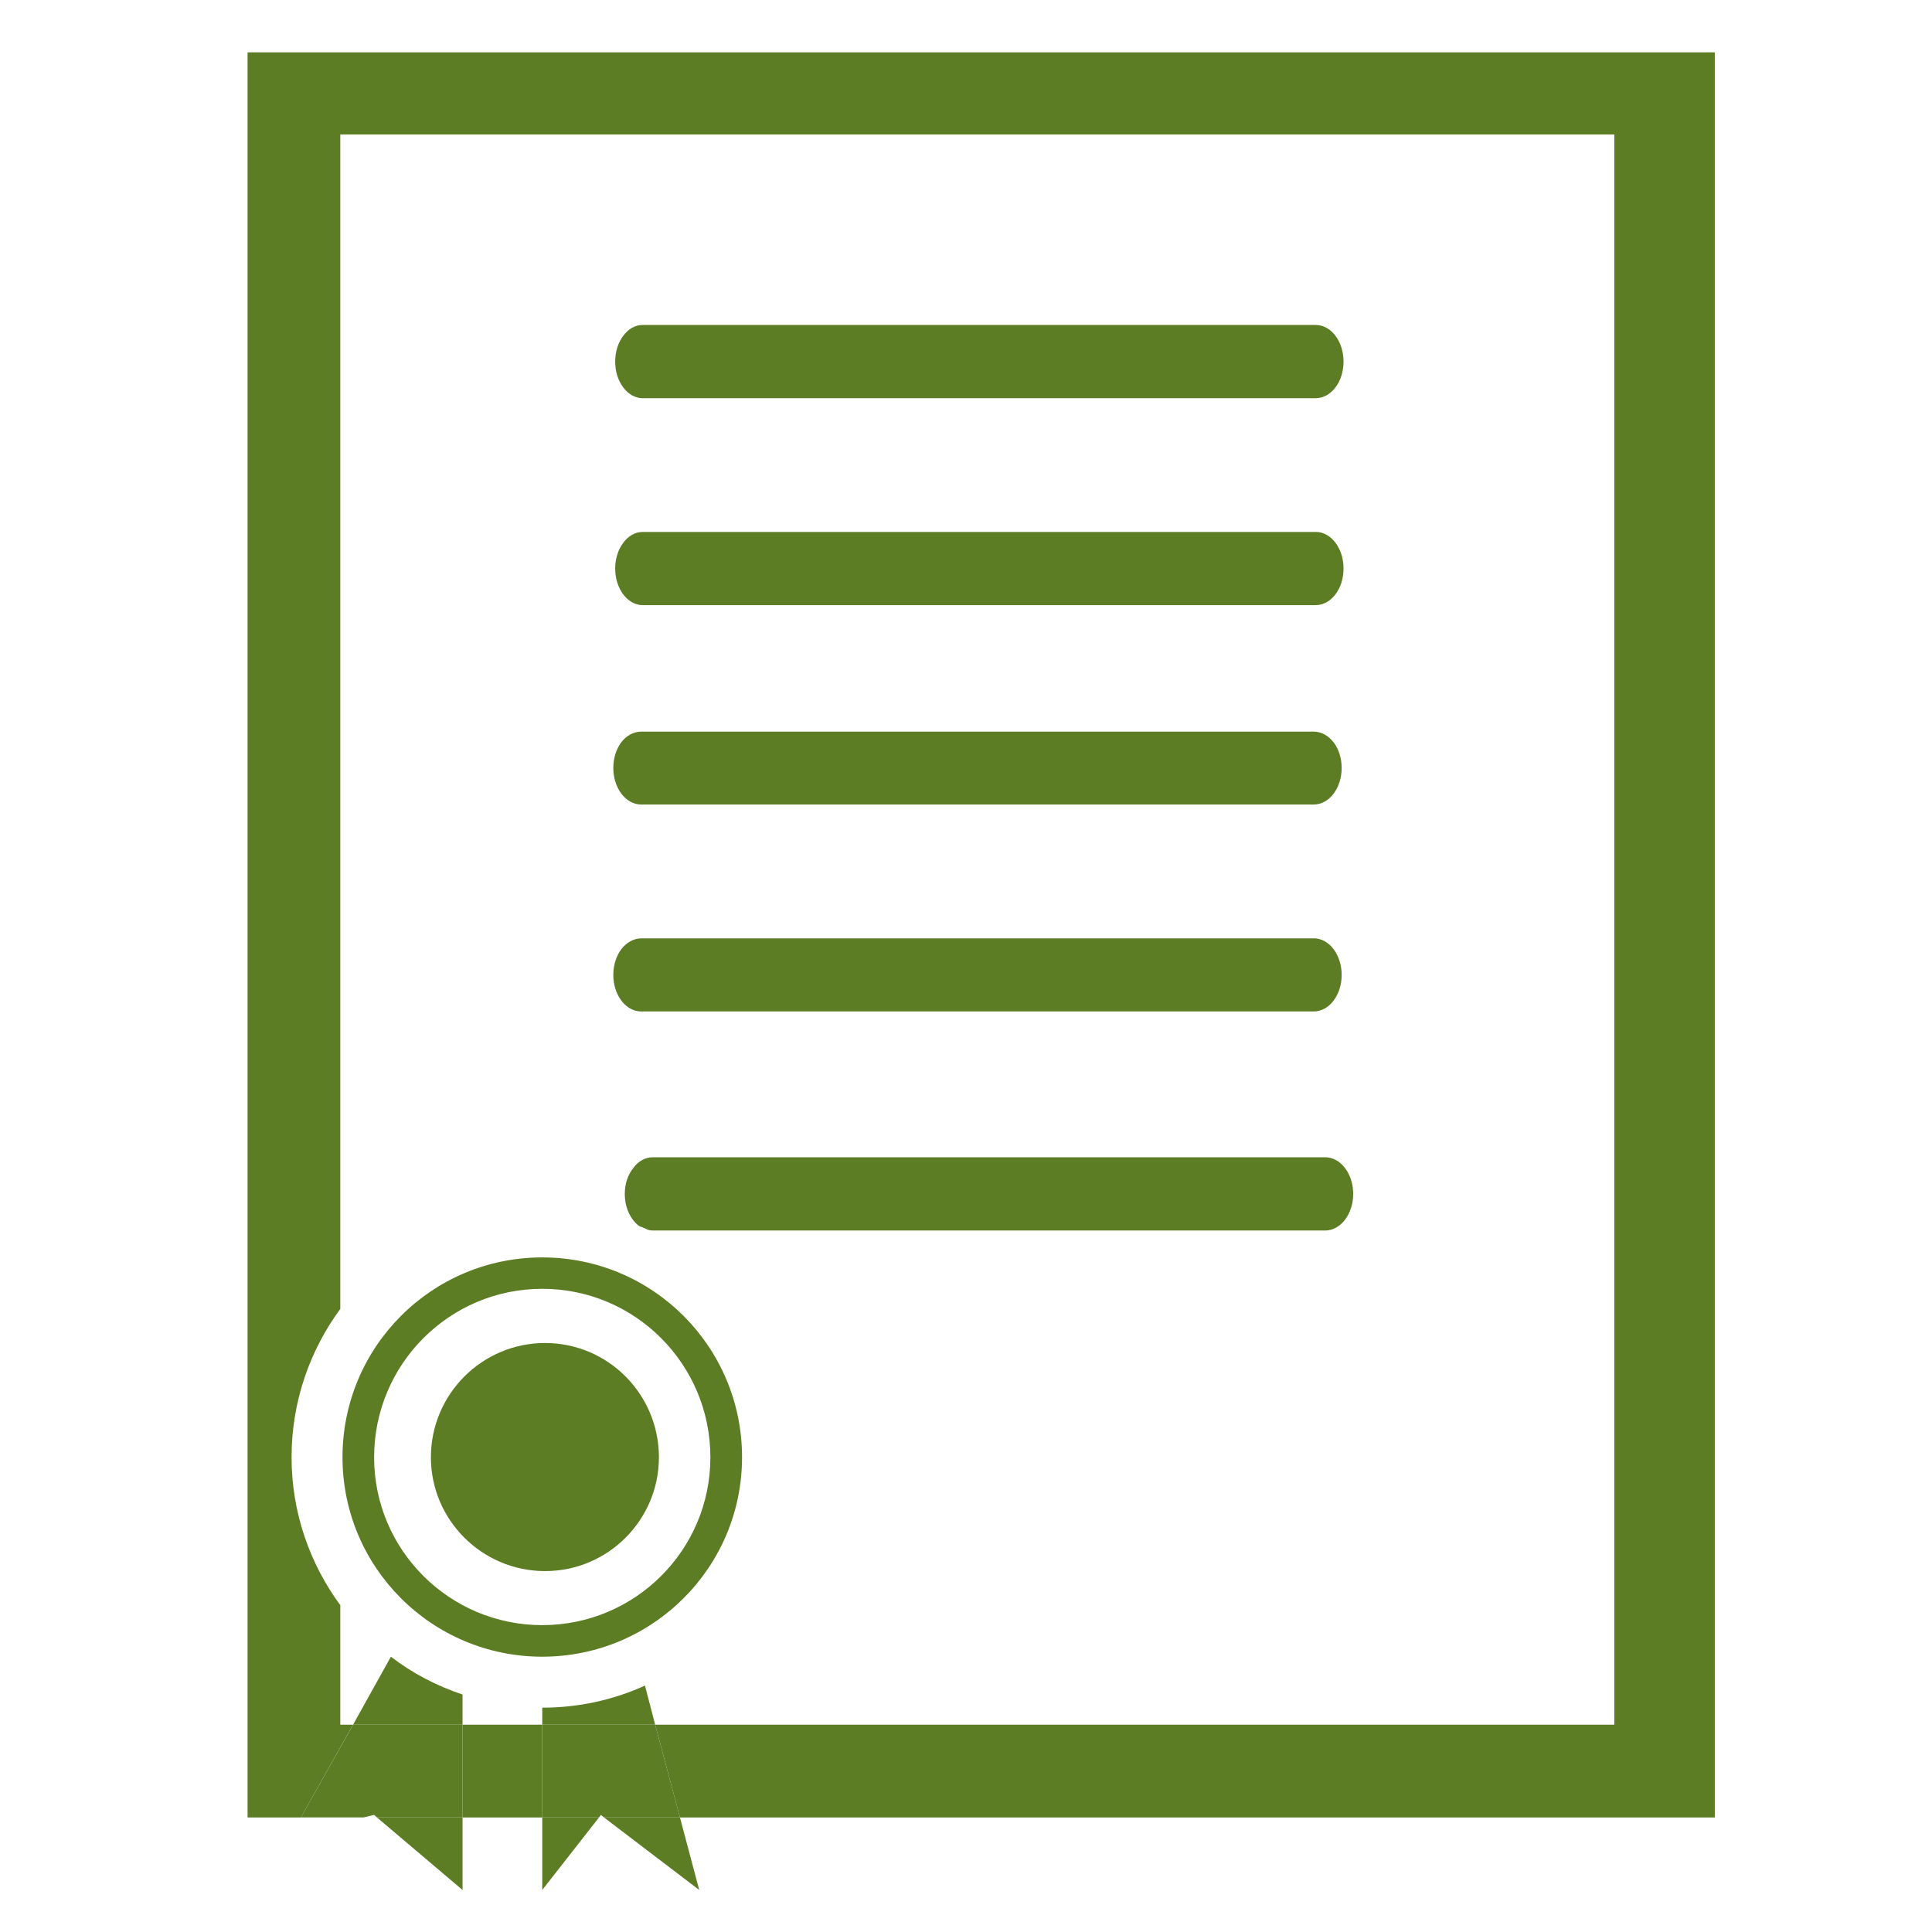 <?xml version="1.0" encoding="utf-8"?>
<!-- Generator: Adobe Illustrator 15.1.0, SVG Export Plug-In . SVG Version: 6.00 Build 0)  -->
<!DOCTYPE svg PUBLIC "-//W3C//DTD SVG 1.1//EN" "http://www.w3.org/Graphics/SVG/1.1/DTD/svg11.dtd">
<svg version="1.1" id="Layer_1" xmlns="http://www.w3.org/2000/svg" xmlns:xlink="http://www.w3.org/1999/xlink" x="0px" y="0px"
	 width="36px" height="36px" viewBox="0 0 36 36" enable-background="new 0 0 36 36" xml:space="preserve">
<g>
	<path fill="#5D7D25" d="M59.371,1.394c8.574,0,15.549,6.977,15.549,15.549c0,8.575-6.975,15.549-15.549,15.549
		s-15.549-6.975-15.549-15.549C43.822,8.369,50.797,1.394,59.371,1.394 M59.371-1.057c-9.941,0-18,8.059-18,18
		c0,9.942,8.059,18,18,18s18-8.059,18-18C77.371,7.002,69.313-1.057,59.371-1.057L59.371-1.057z"/>
</g>
<g id="PLANE_SKEW_1">
	<path id="wing_3_" fill="#5D7D25" d="M56.73,15.625l3.955-3.956l-10.221-1.136c-0.076-0.008-0.152,0.02-0.205,0.072l-1.174,1.174
		c-0.059,0.057-0.084,0.137-0.07,0.217c0.008,0.053,0.033,0.102,0.07,0.139c0.02,0.018,0.039,0.034,0.064,0.046l7.32,3.705
		L56.73,15.625z"/>
	<path id="plane_9_" fill="#5D7D25" d="M65.782,25.85l-1.295-11.655l4.573-4.574c0.652-0.654,0.961-2.021,0.308-2.674
		c-0.654-0.654-2.021-0.348-2.677,0.307l-4.572,4.574l-6.212,6.212l-2.841,2.842l-3.244-0.324c-0.064-0.008-0.129,0.016-0.174,0.063
		l-0.457,0.455c-0.049,0.049-0.07,0.119-0.061,0.188c0.008,0.045,0.029,0.086,0.061,0.117c0.017,0.016,0.035,0.029,0.057,0.041
		l3.77,1.873l1.875,3.771c0.012,0.021,0.025,0.039,0.041,0.057c0.031,0.029,0.072,0.053,0.117,0.059
		c0.068,0.012,0.139-0.012,0.188-0.059l0.456-0.459c0.046-0.043,0.068-0.107,0.063-0.172l-0.322-3.244l4.459-4.459l4.24,8.375
		c0.012,0.023,0.027,0.045,0.047,0.064c0.035,0.037,0.084,0.063,0.139,0.07c0.078,0.014,0.158-0.016,0.217-0.07l1.173-1.174
		C65.764,26.002,65.789,25.926,65.782,25.85z"/>
</g>
<g>
	<g id="XMLID_9_">
		<g>
			<ellipse fill="#5D7D25" cx="-64.839" cy="48.535" rx="3.977" ry="4.623"/>
			<path fill="#5D7D25" d="M-69.356,59.506v2.721l2.994-1.848l0.983-6.705c0,0,5.082-0.23,5.082,3.264c0,3.502,0,8.166,0,8.166
				s-0.599,1.986-5.082,1.986c-2.661,0-3.934-0.451-4.531-1.166c-0.41-0.482-0.497-1.09-0.497-1.75c0-1.635,0-3.795,0-3.795
				s0.184-1.107,0.666-2.424c0.703-1.918,2.039-4.281,4.362-4.281L-69.356,59.506z"/>
			<path fill="#5D7D25" d="M-71.279,66.189c0.409,0.641,1.022,1.156,1.923,1.354c0,0-1.918,2.574-7.983,2.574
				c-6.059,0-8.59-2.574-8.59-2.574c1.065-0.188,1.812-0.664,2.329-1.262c1.47-1.697,1.113-4.387,1.113-4.387
				s1.548,1.523,5.148,1.523c3.602,0,5.293-1.523,5.293-1.523S-72.364,64.488-71.279,66.189z"/>
			<path fill="#5D7D25" d="M-70.808,52.74c0,4.203,0,4.959,0,4.959s-0.004,0.078-0.053,0.197c-0.206,0.535-1.189,1.959-5.876,1.959
				h-1.186c-5.225,0-5.848-1.77-5.919-2.104c-0.01-0.033-0.01-0.053-0.01-0.053s0-0.756,0-4.959c0-2.902,2.83-4.113,4.58-4.58
				l1.942,0.723l-1.543,5.645l1.543,2.246l1.528-2.246l-1.528-5.645l1.938-0.723h0.004C-73.637,48.627-70.808,49.832-70.808,52.74z"
				/>
			<path fill="#5D7D25" d="M-77.329,39.922c1.817,0,3.292,1.715,3.292,3.832c0,2.115-1.475,3.832-3.292,3.832
				c-1.822,0-3.297-1.717-3.297-3.832C-80.626,41.637-79.151,39.922-77.329,39.922z"/>
			<path fill="#5D7D25" d="M-84.343,60.326c0,0,0,2.16,0,3.793c0,0.715-0.101,1.361-0.593,1.863
				c-0.637,0.65-1.909,1.055-4.431,1.055c-4.488,0-5.081-1.984-5.081-1.984s0-4.668,0-8.164c0-3.498,5.081-3.268,5.081-3.268
				l0.984,6.705l2.994,1.852v-2.723l-3.978-5.834c2.324,0,3.659,2.363,4.358,4.287C-84.526,59.217-84.343,60.326-84.343,60.326z"/>
			<ellipse fill="#5D7D25" cx="-89.906" cy="48.482" rx="3.977" ry="4.623"/>
		</g>
	</g>
</g>
<g>
	<g id="XMLID_27_">
		<g>
			<path fill="#5D7D25" d="M19.859,46.971c1.219,0.879,0.188,2.31,0.188,2.31l-2.434-1.753
				C17.613,47.527,18.641,46.092,19.859,46.971z"/>
			<polygon fill="#5D7D25" points="19.598,49.902 14.08,57.571 14.08,52.439 15.071,51.057 17.165,48.15 			"/>
			<path fill="#5D7D25" d="M14.08,59.458v11.574c0,0.927-0.75,1.677-1.679,1.677h-23.41c-0.923,0-1.673-0.75-1.673-1.677V43.303
				c0-0.928,0.75-1.678,1.673-1.678h23.41c0.929,0,1.679,0.75,1.679,1.678v7.039l-1.803,2.502v-7.941c0-0.819-0.65-1.485-1.45-1.485
				h-20.26c-0.8,0-1.452,0.666-1.452,1.485v24.536c0,0.818,0.652,1.48,1.452,1.48h20.26c0.8,0,1.45-0.662,1.45-1.48V61.96
				L14.08,59.458z"/>
			<polygon fill="#5D7D25" points="14.08,52.439 14.08,57.571 13.186,58.815 12.277,60.074 12.277,54.941 			"/>
			<polygon fill="#5D7D25" points="12.277,54.941 12.277,60.074 11.232,61.53 8.797,59.778 			"/>
			<polygon fill="#5D7D25" points="10.777,62.163 7.58,64.043 8.344,60.41 			"/>
			<rect x="-8.669" y="66.456" fill="#5D7D25" width="10.716" height="1.56"/>
			<rect x="-8.669" y="62.848" fill="#5D7D25" width="10.716" height="1.565"/>
			<rect x="-8.669" y="59.384" fill="#5D7D25" width="10.716" height="1.555"/>
			<rect x="-8.669" y="55.781" fill="#5D7D25" width="10.716" height="1.555"/>
			<rect x="-8.669" y="52.212" fill="#5D7D25" width="10.716" height="1.56"/>
			<rect x="-8.669" y="48.609" fill="#5D7D25" width="10.716" height="1.56"/>
		</g>
	</g>
</g>
<g>
	<g id="XMLID_97_">
		<g>
			<path fill="#5D7D25" d="M24.692,22.929h-12.53c-0.029,0-0.058-0.006-0.087-0.013c-0.052-0.022-0.104-0.051-0.162-0.068
				c-0.161-0.117-0.271-0.342-0.271-0.601c0-0.192,0.059-0.359,0.157-0.48c0.092-0.127,0.219-0.203,0.364-0.203h12.53
				c0.29,0,0.522,0.308,0.522,0.684C25.215,22.621,24.982,22.929,24.692,22.929z"/>
			<path fill="#5D7D25" d="M24.514,9.911c0.291,0,0.521,0.307,0.521,0.683c0,0.375-0.229,0.682-0.521,0.682H11.977
				c-0.284,0-0.514-0.307-0.514-0.682c0-0.185,0.057-0.358,0.15-0.479c0.093-0.127,0.22-0.203,0.364-0.203H24.514z"/>
			<path fill="#5D7D25" d="M24.514,6.055c0.291,0,0.521,0.307,0.521,0.683c0,0.375-0.229,0.682-0.521,0.682H11.977
				c-0.284,0-0.514-0.307-0.514-0.682c0-0.186,0.057-0.359,0.15-0.48c0.093-0.127,0.22-0.203,0.364-0.203H24.514z"/>
			<path fill="#5D7D25" d="M24.479,17.484c0.289,0,0.521,0.306,0.521,0.682c0,0.375-0.231,0.681-0.521,0.681H11.948
				c-0.289,0-0.52-0.306-0.52-0.681c0-0.186,0.058-0.359,0.15-0.48c0.093-0.12,0.226-0.201,0.37-0.201H24.479z"/>
			<path fill="#5D7D25" d="M24.479,13.633c0.289,0,0.521,0.301,0.521,0.676c0,0.376-0.231,0.682-0.521,0.682H11.948
				c-0.289,0-0.52-0.306-0.52-0.682c0-0.185,0.058-0.358,0.15-0.479c0.093-0.122,0.226-0.197,0.37-0.197H24.479z"/>
			<polygon fill="#5D7D25" points="12.67,33.865 13.029,35.217 11.254,33.865 			"/>
			<path fill="#5D7D25" d="M12.278,27.154c0,1.167-0.948,2.121-2.122,2.121s-2.127-0.954-2.127-2.121
				c0-1.175,0.954-2.129,2.127-2.129S12.278,25.979,12.278,27.154z"/>
			<path fill="#5D7D25" d="M12.208,32.137h-2.104v-0.317c0.683,0,1.33-0.146,1.914-0.412L12.208,32.137z"/>
			<polygon fill="#5D7D25" points="12.208,32.137 12.67,33.865 11.254,33.865 11.197,33.818 11.162,33.865 10.104,33.865 
				10.104,32.137 			"/>
			<polygon fill="#5D7D25" points="10.104,33.865 11.162,33.865 10.104,35.217 			"/>
			<rect x="8.619" y="32.137" fill="#5D7D25" width="1.485" height="1.729"/>
			<polygon fill="#5D7D25" points="7.023,33.865 8.619,33.865 8.619,35.217 			"/>
			<path fill="#5D7D25" d="M6.579,32.137l0.705-1.267c0.399,0.307,0.85,0.544,1.335,0.705v0.562H6.579z"/>
			<path fill="#5D7D25" d="M10.104,24.015c-1.728,0-3.133,1.404-3.133,3.14c0,1.728,1.405,3.127,3.133,3.127
				c1.729,0,3.133-1.399,3.133-3.127C13.237,25.419,11.833,24.015,10.104,24.015z M10.104,30.87c-2.058,0-3.722-1.665-3.722-3.716
				c0-2.059,1.665-3.724,3.722-3.724c2.058,0,3.723,1.665,3.723,3.724C13.827,29.205,12.162,30.87,10.104,30.87z"/>
			<polygon fill="#5D7D25" points="6.971,33.818 6.775,33.865 5.607,33.865 6.579,32.137 8.619,32.137 8.619,33.865 7.023,33.865 
							"/>
			<path fill="#5D7D25" d="M6.341,32.137h0.237l-0.971,1.729H4.613V0.975h27.34v32.891H12.67l-0.462-1.729H30.08V2.506H6.341v21.884
				c-0.566,0.769-0.908,1.724-0.908,2.764c0,1.033,0.342,1.987,0.908,2.756V32.137z"/>
		</g>
	</g>
</g>
</svg>
